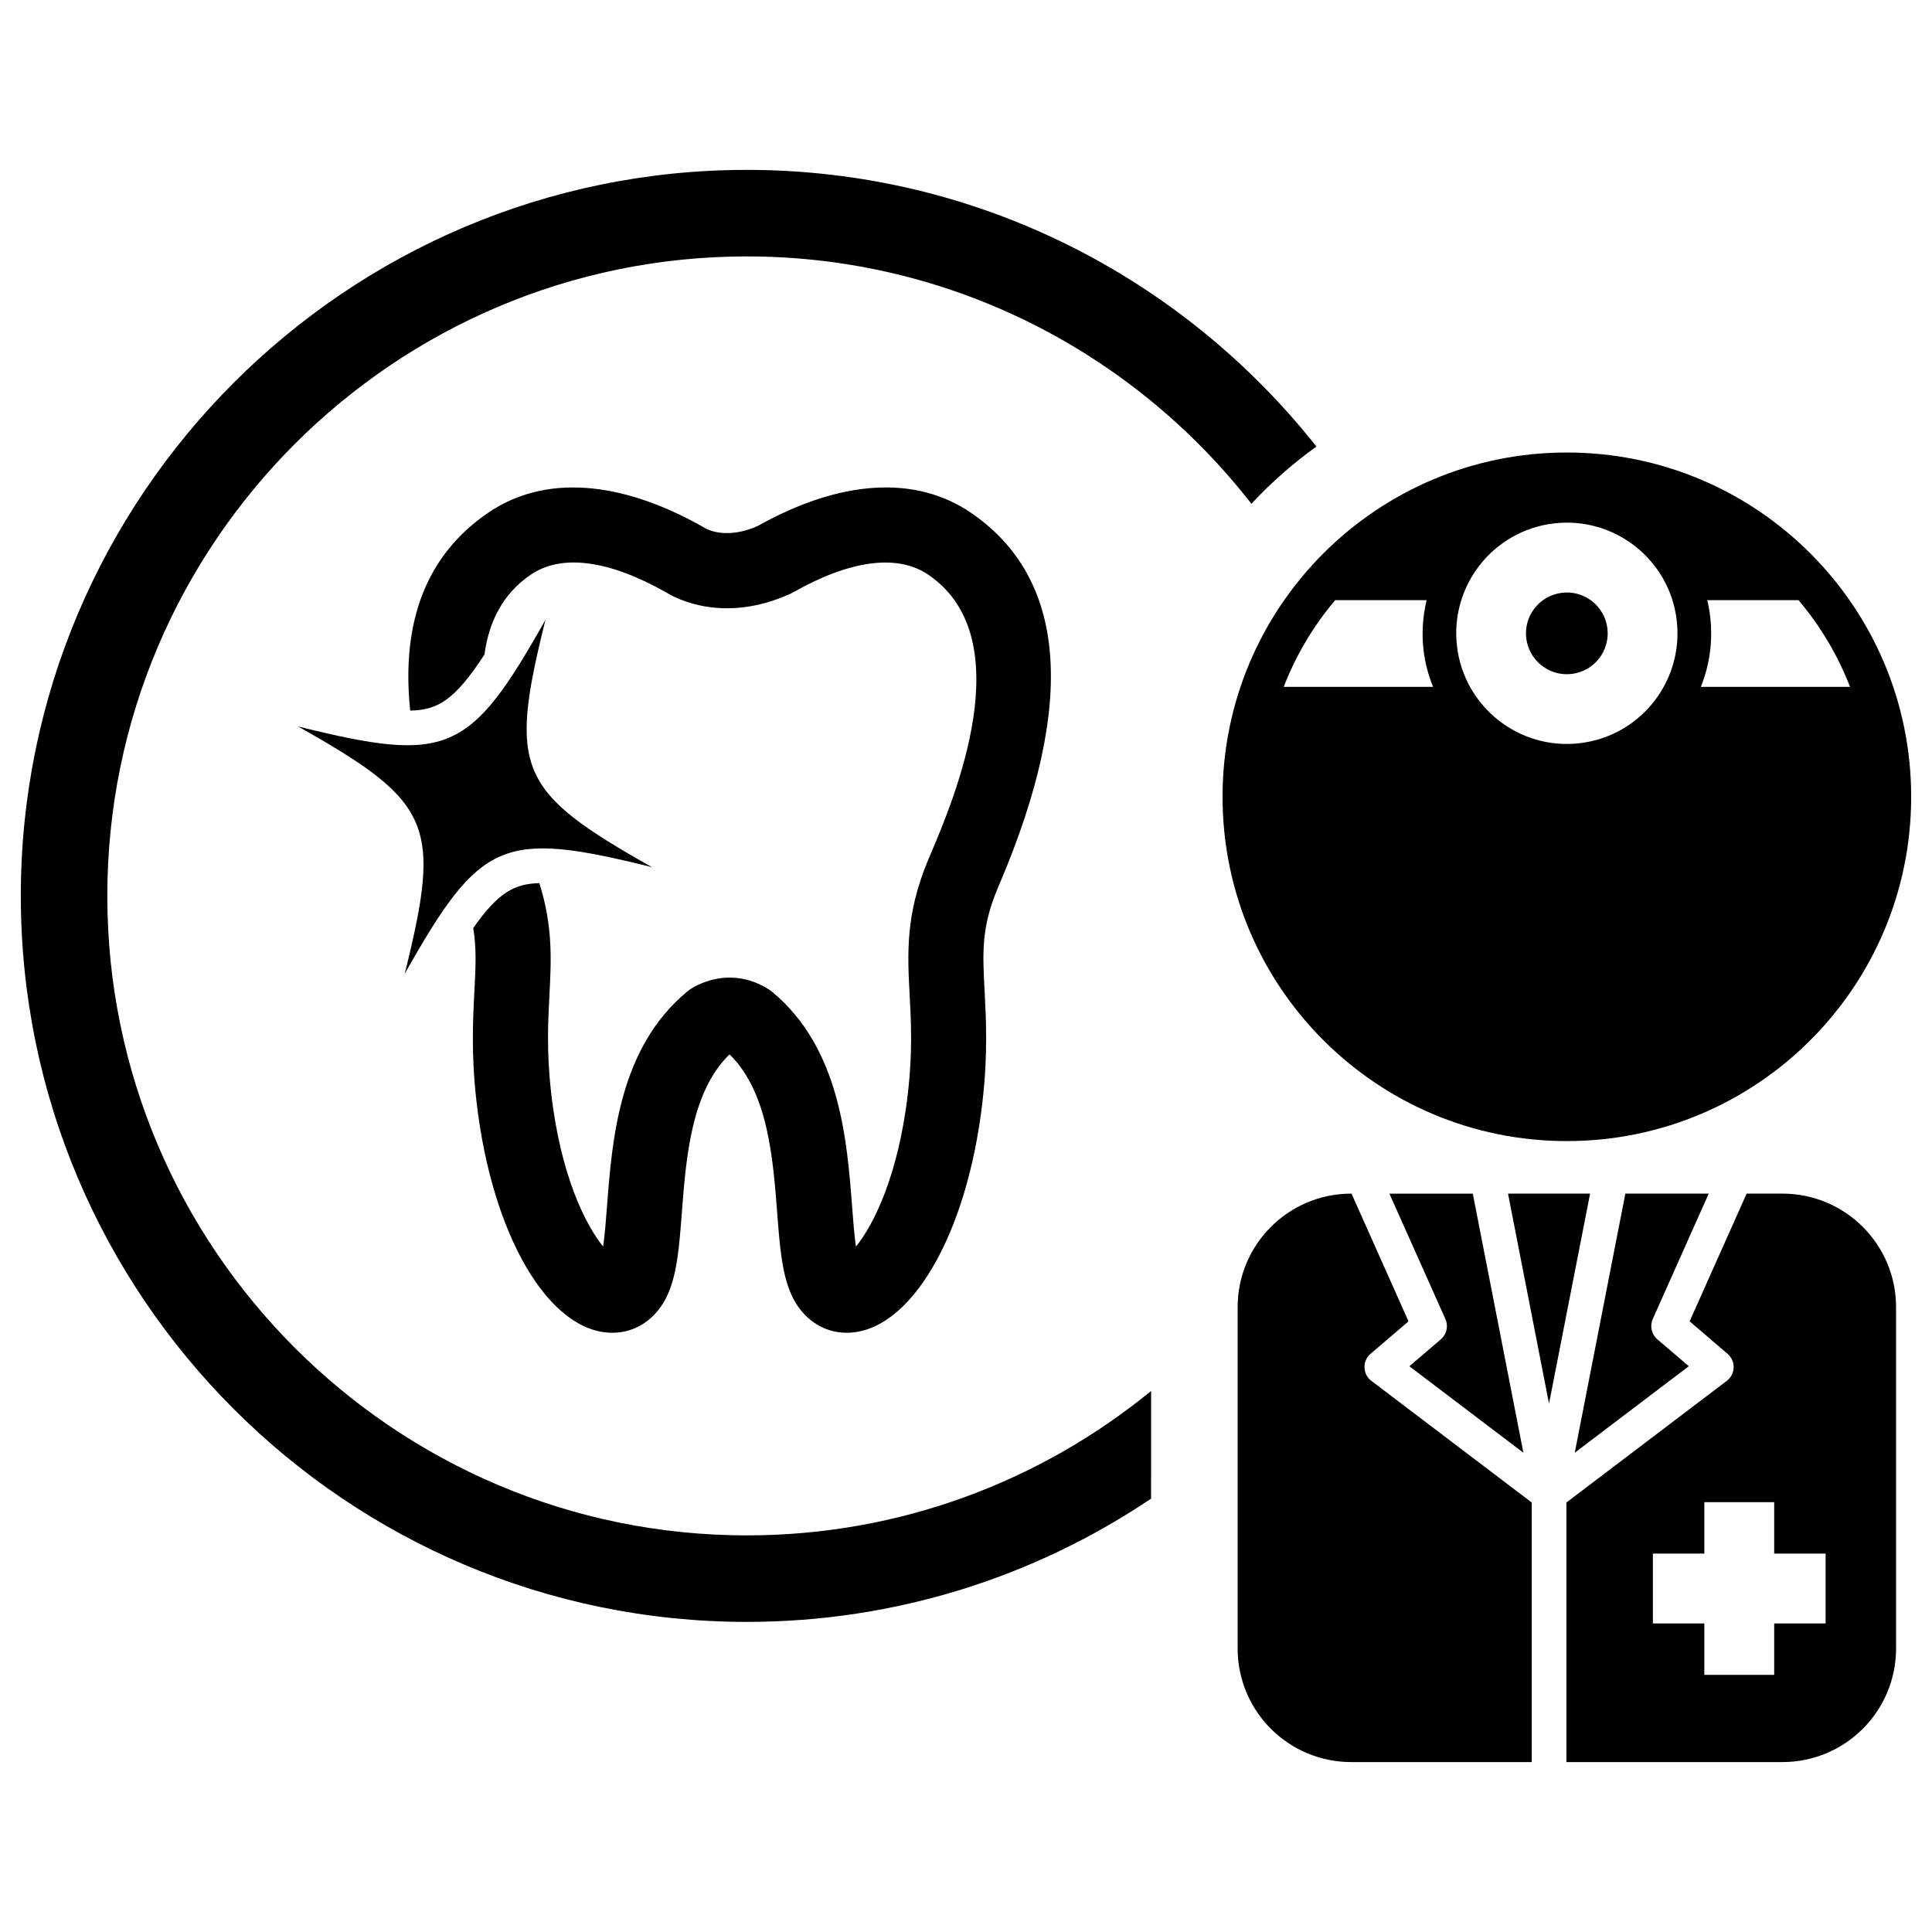 <?xml version="1.0" encoding="UTF-8"?>
<svg width="512pt" height="512pt" version="1.1" viewBox="0 0 512 512" xmlns="http://www.w3.org/2000/svg">
 <path d="m305.05 368.62c-29.223 23.906-66.527 38.273-107.13 38.273-93.449-0.004-169.48-76.016-169.48-169.47 0-93.445 76.027-169.47 169.48-169.47 54.293 0 102.69 25.715 133.72 65.555 5.211-5.606 10.996-10.695 17.227-15.168-35.266-44.602-89.805-73.32-150.95-73.32-106.09 0-192.4 86.316-192.4 192.4 0 106.09 86.312 192.4 192.4 192.4 39.629 0 76.488-12.051 107.13-32.664z"/>
 <path d="m415.23 119.92c-50.387 0-91.242 40.859-91.242 91.242 0 50.387 40.859 91.238 91.242 91.238 50.391 0 91.25-40.852 91.25-91.238 0-50.383-40.852-91.242-91.25-91.242zm-75.039 62.109c3.277-8.438 7.894-16.191 13.652-22.984h24.219c-1.008 4.25-1.344 8.723-0.801 13.305 0.402 3.414 1.297 6.629 2.504 9.676zm78.5 14.922c-16.07 1.91-30.664-9.582-32.57-25.664-1.906-16.078 9.574-30.664 25.656-32.574 16.078-1.906 30.668 9.586 32.57 25.656 1.906 16.094-9.578 30.68-25.656 32.582zm32.047-14.922c2.309-5.731 3.254-12.121 2.465-18.703-0.164-1.457-0.434-2.879-0.77-4.277h24.188c5.769 6.793 10.387 14.547 13.664 22.984z"/>
 <path d="m425.98 166.57c0.707 5.934-3.527 11.328-9.477 12.031-5.934 0.699-11.316-3.539-12.031-9.477-0.707-5.949 3.543-11.332 9.496-12.031 5.918-0.715 11.305 3.531 12.012 9.477z"/>
 <path d="m373.5 362.07 30.215 22.922-13.41-68.664h-22.102l14.848 33.238c0.82 1.859 0.348 4.039-1.207 5.363z"/>
 <path d="m399.64 316.32 10.867 55.656 10.883-55.656z"/>
 <path d="m452.83 316.32h-22.094l-13.41 68.664 30.227-22.922-8.352-7.141c-1.543-1.324-2.023-3.504-1.207-5.363z"/>
 <path d="m472.37 316.32h-9.492l-15.109 33.848 10.062 8.617c1.062 0.895 1.637 2.242 1.605 3.617-0.039 1.395-0.707 2.691-1.809 3.527l-42.512 32.25v68.789h57.246c16.629 0 30.117-13.473 30.117-30.109v-90.434c0.008-16.629-13.484-30.105-30.109-30.105zm11.438 113.91h-13.629v13.629h-18.516v-13.629h-13.629v-18.508h13.629v-13.629h18.516v13.629h13.629z"/>
 <path d="m405.93 398.18-42.52-32.25c-1.105-0.836-1.773-2.133-1.805-3.527-0.047-1.375 0.539-2.727 1.594-3.617l10.07-8.617-15.105-33.848h-0.074c-16.629 0-30.105 13.477-30.105 30.109v90.43c0 16.641 13.488 30.109 30.117 30.109h47.828z"/>
 <path d="m257.3 135.88c-14.648-10-34.543-8.801-56.531 3.527-2.816 1.234-5.535 1.867-8.094 1.867-2.809 0-4.699-0.746-5.488-1.137l-0.688-0.387c-0.047-0.027-0.09-0.051-0.129-0.078-22.176-12.562-42.25-13.863-56.996-3.789-16.281 11.117-23.137 28.699-20.668 52.434 7.184-0.141 11.719-2.609 19.684-14.871 1.137-8.414 4.676-15.965 12.215-21.117 8.293-5.676 20.914-3.824 35.844 4.613 0.172 0.102 0.328 0.195 0.457 0.258l0.59 0.336c0.137 0.102 0.273 0.176 0.422 0.246 2.477 1.27 7.68 3.418 14.758 3.418 5.469 0 11.02-1.25 16.516-3.727 0.324-0.137 0.648-0.312 0.961-0.477 14.934-8.465 27.598-10.344 35.91-4.652 24.758 16.914 6.668 59.59 0.727 73.609l-0.863 2.043c-5.996 14.398-5.445 24.734-4.863 35.676 0.371 7.004 0.797 14.957-0.422 25.707-2.516 22.316-9.285 35.426-13.812 40.984-0.438-3.062-0.734-6.969-1.008-10.574-1.359-17.711-3.215-41.938-21.09-56.859-0.309-0.266-0.637-0.496-0.973-0.711-3.164-2.059-6.754-3.144-10.375-3.144-4.66 0-8.289 1.762-10.035 2.82-0.414 0.25-0.82 0.539-1.188 0.848-18.078 14.898-19.945 39.246-21.301 57.031-0.277 3.617-0.582 7.504-1.02 10.574-4.535-5.57-11.305-18.66-13.809-40.973-1.211-10.754-0.789-18.699-0.422-25.707 0.488-9.34 0.922-18.262-2.68-29.629-6.461 0.176-10.797 2.297-17.516 11.906 0.898 5.352 0.645 10.332 0.312 16.664-0.391 7.406-0.883 16.629 0.52 28.996 4.016 35.676 19.176 61.594 36.051 61.594 6.281 0 11.742-3.75 14.613-10.039 2.547-5.574 3.129-13.125 3.793-21.875 1.098-14.332 2.453-32.012 12.629-41.852 10.172 9.84 11.527 27.539 12.625 41.859 0.664 8.742 1.246 16.289 3.793 21.867 2.867 6.285 8.328 10.039 14.609 10.039 16.875 0 32.035-25.918 36.051-61.594 1.398-12.367 0.91-21.59 0.523-28.996-0.535-10.074-0.883-16.742 3.367-26.965l0.809-1.918c20.176-47.605 17.547-80.52-7.809-97.848z"/>
 <path d="m172.78 229.81c-39.652-9.836-45.449-7.344-65.523 28.246 9.836-39.652 7.34-45.461-28.238-65.531 39.652 9.836 45.453 7.344 65.531-28.258-9.855 39.676-7.352 45.461 28.23 65.543z"/>
</svg>
